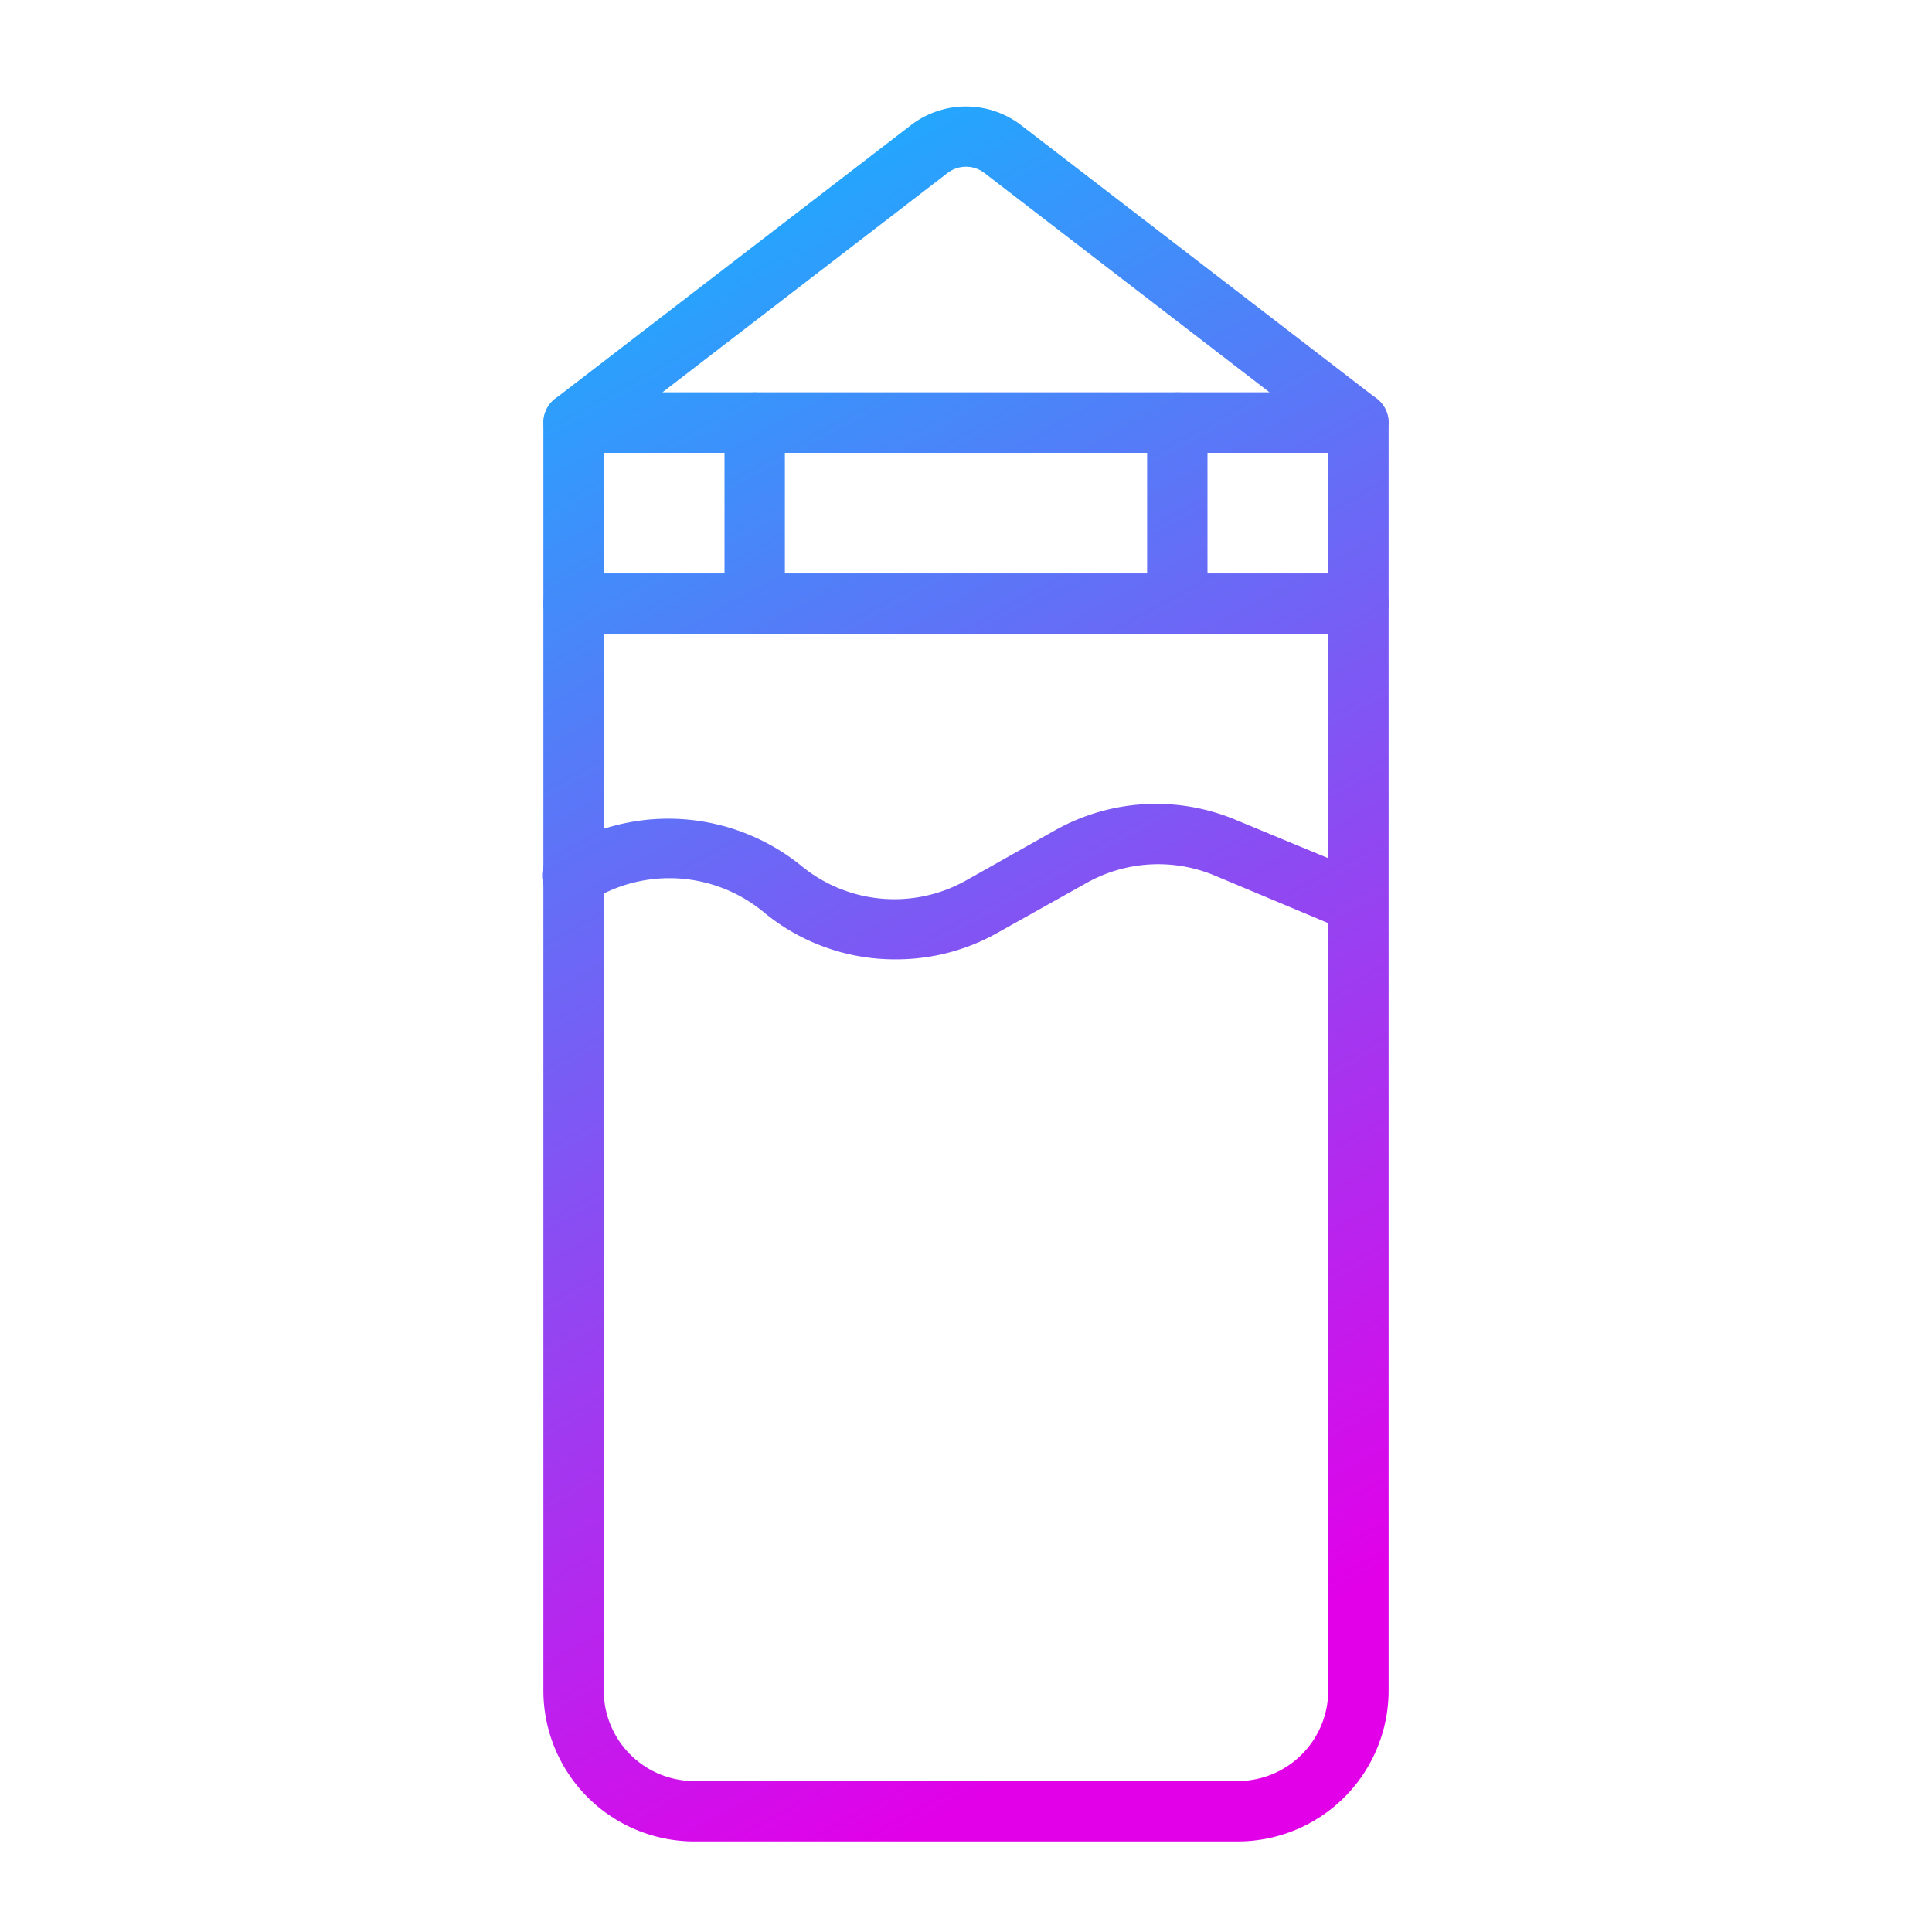<svg xmlns="http://www.w3.org/2000/svg" xmlns:xlink="http://www.w3.org/1999/xlink" id="Layer_1" data-name="Layer 1" viewBox="0 0 64 64"><defs><style>.cls-1{fill:url(#linear-gradient);}.cls-2{fill:url(#linear-gradient-2);}.cls-3{fill:url(#linear-gradient-3);}.cls-4{fill:url(#linear-gradient-4);}.cls-5{fill:url(#linear-gradient-6);}.cls-6{fill:url(#linear-gradient-7);}</style><linearGradient id="linear-gradient" x1="15.19" y1="8.04" x2="41.03" y2="54.88" gradientUnits="userSpaceOnUse"><stop offset="0" stop-color="#15b3ff"></stop><stop offset="1" stop-color="#e200e9"></stop></linearGradient><linearGradient id="linear-gradient-2" x1="24.29" y1="3.02" x2="50.12" y2="49.86" xlink:href="#linear-gradient"></linearGradient><linearGradient id="linear-gradient-3" x1="25.56" y1="2.32" x2="51.39" y2="49.16" xlink:href="#linear-gradient"></linearGradient><linearGradient id="linear-gradient-4" x1="19.02" y1="5.93" x2="44.85" y2="52.76" xlink:href="#linear-gradient"></linearGradient><linearGradient id="linear-gradient-6" x1="29.66" y1="0.06" x2="55.49" y2="46.9" xlink:href="#linear-gradient"></linearGradient><linearGradient id="linear-gradient-7" x1="18.92" y1="5.98" x2="44.76" y2="52.82" xlink:href="#linear-gradient"></linearGradient></defs><title>liquid_1</title><path class="cls-1" d="M41,61H23a5,5,0,0,1-5-5V20a1,1,0,0,1,1-1H45a1,1,0,0,1,1,1V56A5,5,0,0,1,41,61ZM20,21V56a3,3,0,0,0,3,3H41a3,3,0,0,0,3-3V21Z"></path><path class="cls-2" d="M45,21H19a1,1,0,0,1-1-1V14a1,1,0,0,1,1-1H45a1,1,0,0,1,1,1v6A1,1,0,0,1,45,21ZM20,19H44V15H20Z"></path><path class="cls-3" d="M45,15H19a1,1,0,0,1-.61-1.79L30.17,4.15a3,3,0,0,1,3.66,0l11.78,9.06A1,1,0,0,1,45,15ZM21.94,13H42.06L32.61,5.73a1,1,0,0,0-1.22,0Z"></path><path class="cls-4" d="M29.68,31.78a6.81,6.81,0,0,1-4.39-1.57A4.9,4.9,0,0,0,20,29.6l-.6.3a1,1,0,1,1-.88-1.8l.59-.29a7,7,0,0,1,7.42.86,4.85,4.85,0,0,0,5.43.52l3-1.69a6.83,6.83,0,0,1,6-.33L45.38,29a1,1,0,0,1-.76,1.84L40.23,29a4.85,4.85,0,0,0-4.22.24l-3,1.68A6.82,6.82,0,0,1,29.68,31.78Z"></path><path class="cls-2" d="M32,21a1,1,0,0,1-1-1V14a1,1,0,0,1,2,0v6A1,1,0,0,1,32,21Z"></path><path class="cls-5" d="M39,21a1,1,0,0,1-1-1V14a1,1,0,0,1,2,0v6A1,1,0,0,1,39,21Z"></path><path class="cls-6" d="M25,21a1,1,0,0,1-1-1V14a1,1,0,0,1,2,0v6A1,1,0,0,1,25,21Z"></path></svg>